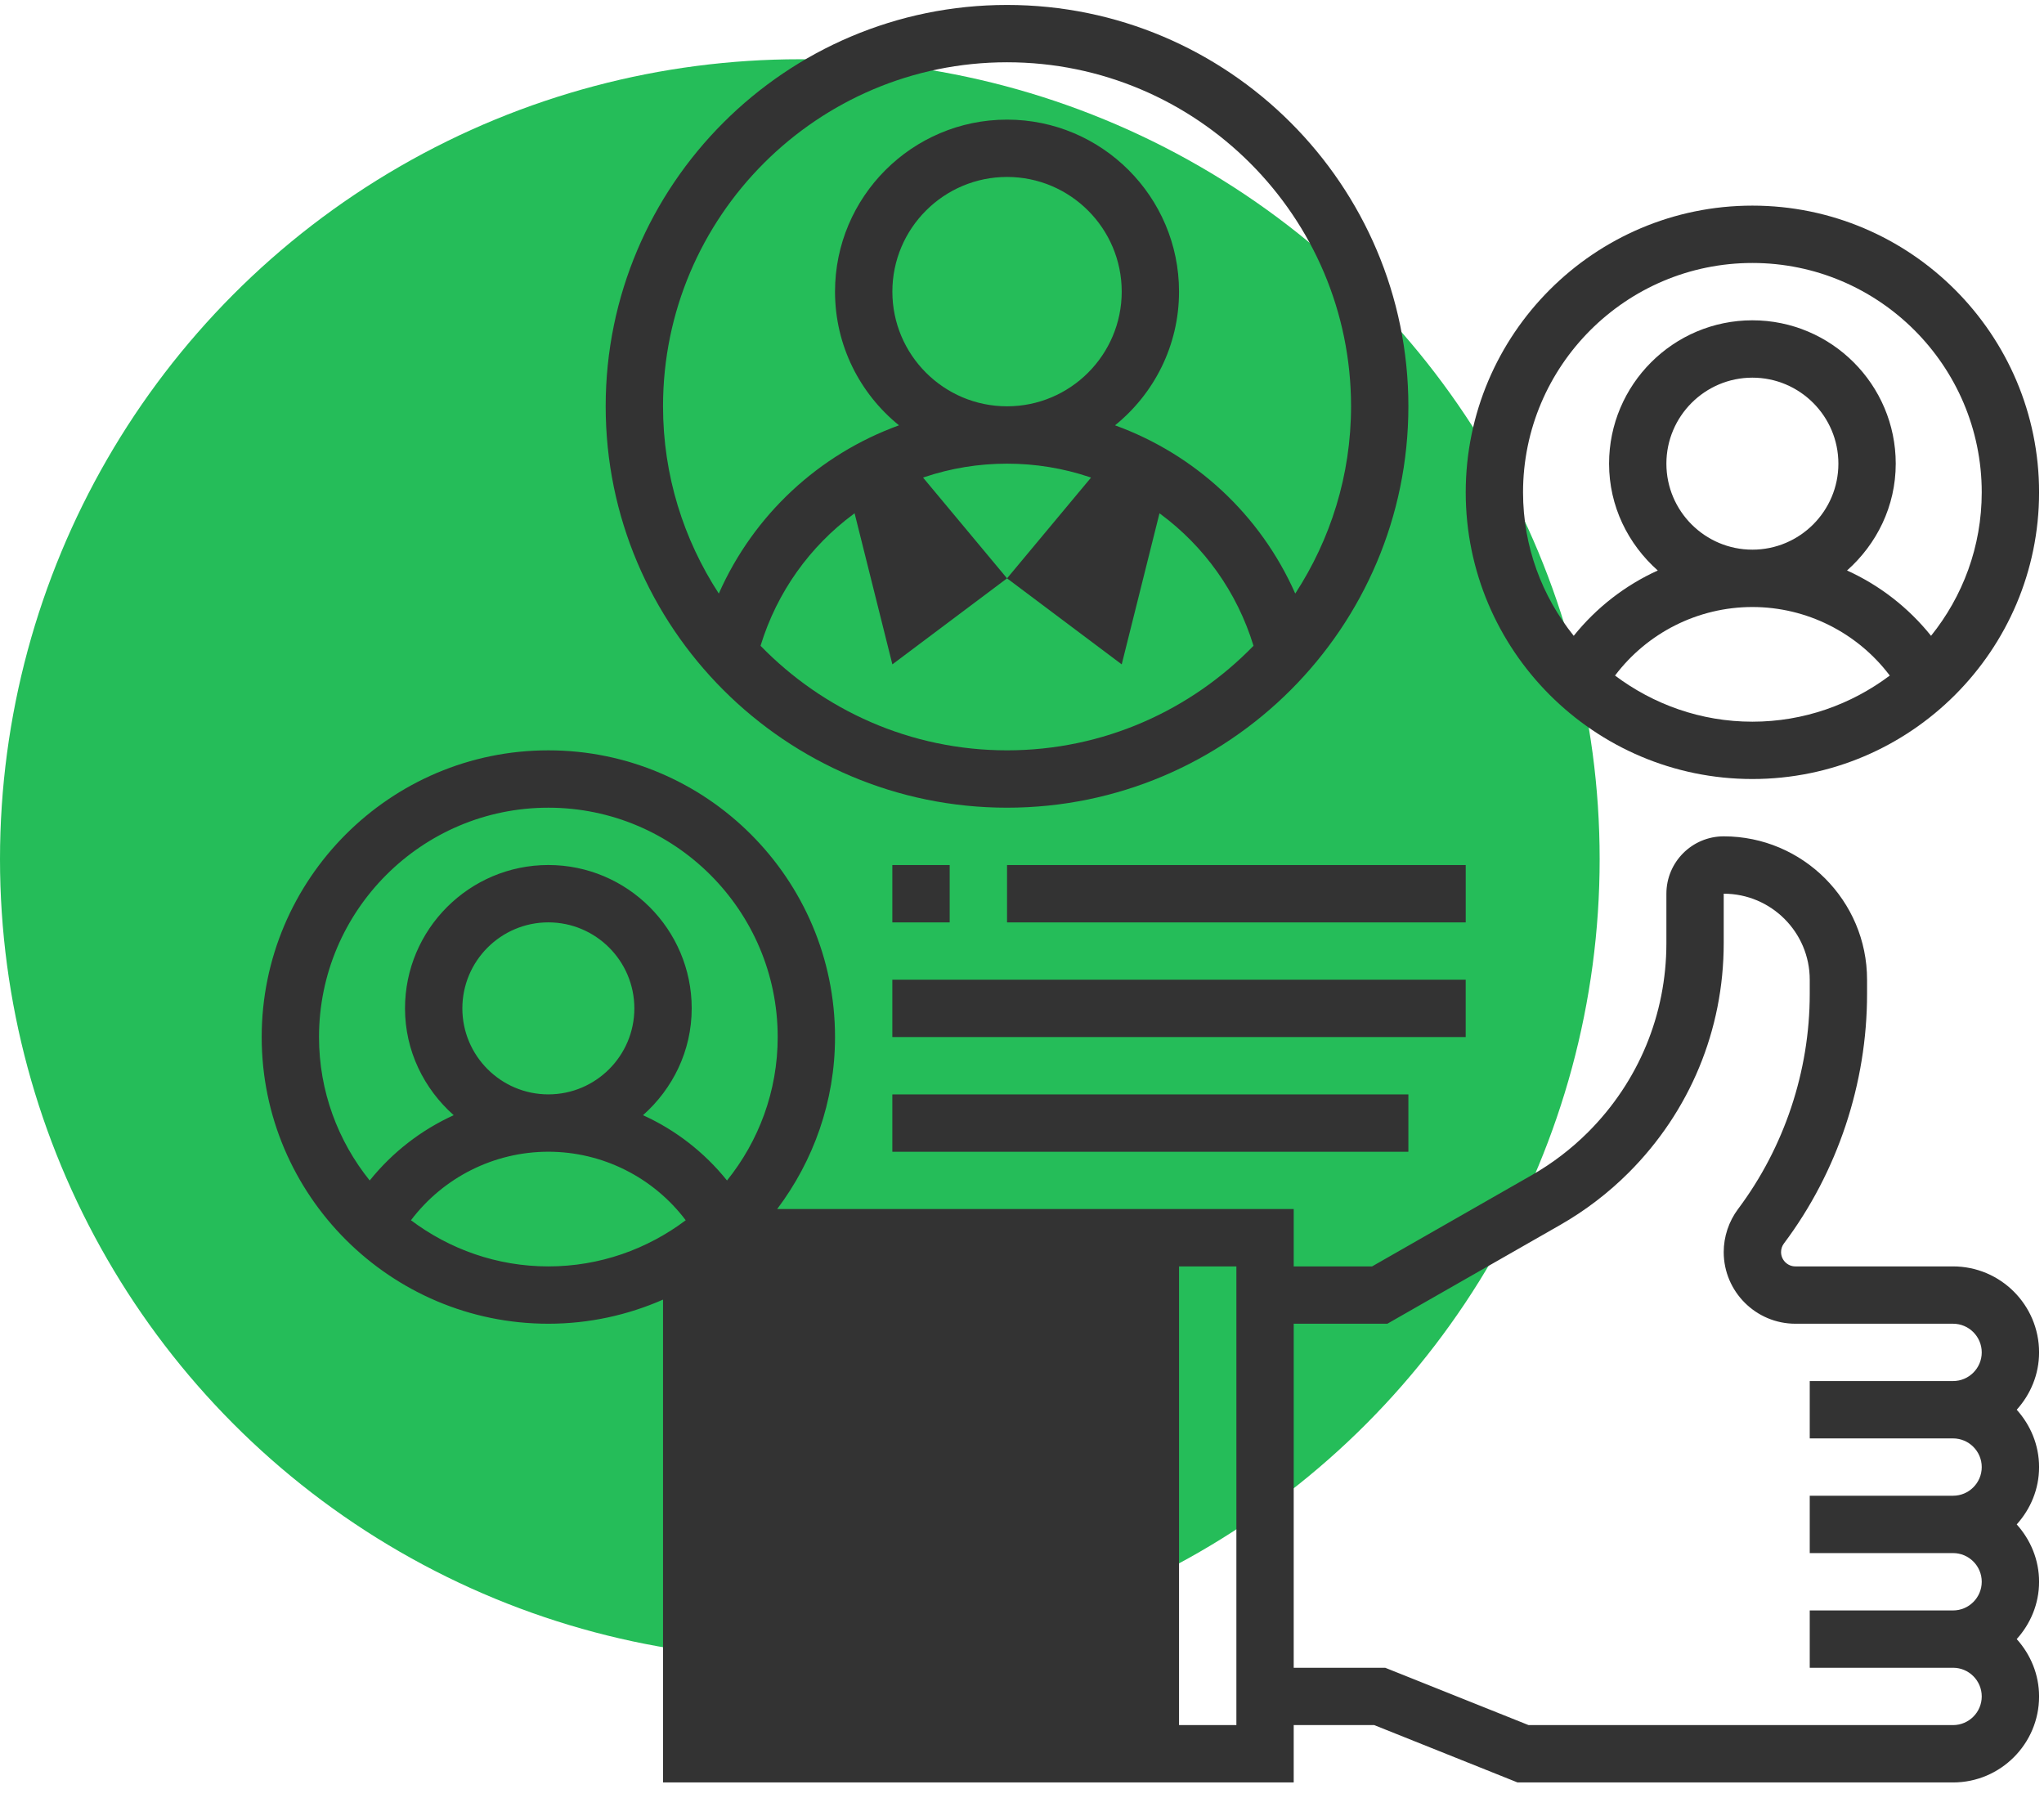 <?xml version="1.0" encoding="UTF-8"?> <svg xmlns="http://www.w3.org/2000/svg" width="69" height="61" viewBox="0 0 69 61" fill="none"><circle cx="27" cy="29" r="27" fill="#25BD59"></circle><path d="M37.487 15.333L33.995 19.522L37.866 22.426L39.391 16.327L37.487 15.333Z" fill="#333333"></path><path d="M30.503 15.333L33.995 19.522L30.124 22.426L28.599 16.327L30.503 15.333Z" fill="#333333"></path><path d="M65.93 42.748H60.608C60.341 42.748 60.124 42.531 60.124 42.264C60.124 42.158 60.158 42.057 60.221 41.973C62.032 39.561 63.027 36.57 63.027 33.554V33.07C63.027 30.402 60.857 28.231 58.188 28.231C57.121 28.231 56.253 29.099 56.253 30.167V31.836C56.253 34.246 55.314 36.51 53.611 38.215C53.044 38.781 52.404 39.27 51.709 39.667L46.318 42.748H43.672V40.812H26.235C27.455 39.192 28.188 37.186 28.188 35.006C28.188 29.669 23.847 25.328 18.511 25.328C13.175 25.328 8.834 29.669 8.834 35.006C8.834 40.342 13.175 44.683 18.511 44.683C19.887 44.683 21.195 44.39 22.382 43.869V60.167H43.672V58.231H46.39L51.228 60.167H65.93C67.531 60.167 68.834 58.864 68.834 57.264C68.834 56.518 68.542 55.843 68.079 55.328C68.543 54.813 68.834 54.139 68.834 53.393C68.834 52.647 68.542 51.972 68.079 51.457C68.543 50.942 68.834 50.268 68.834 49.522C68.834 48.776 68.542 48.101 68.079 47.586C68.543 47.071 68.834 46.397 68.834 45.651C68.834 44.05 67.531 42.748 65.93 42.748ZM10.769 35.006C10.769 30.737 14.242 27.264 18.511 27.264C22.78 27.264 26.253 30.737 26.253 35.006C26.253 36.837 25.61 38.521 24.542 39.848C23.776 38.894 22.804 38.142 21.706 37.644C22.706 36.756 23.35 35.477 23.35 34.038C23.35 31.37 21.179 29.199 18.511 29.199C15.843 29.199 13.672 31.37 13.672 34.038C13.672 35.477 14.316 36.756 15.316 37.644C14.218 38.143 13.246 38.895 12.48 39.848C11.412 38.521 10.769 36.837 10.769 35.006V35.006ZM15.608 34.038C15.608 32.437 16.91 31.135 18.511 31.135C20.112 31.135 21.414 32.437 21.414 34.038C21.414 35.639 20.112 36.941 18.511 36.941C16.91 36.941 15.608 35.639 15.608 34.038ZM13.873 41.19C14.962 39.747 16.675 38.877 18.511 38.877C20.347 38.877 22.06 39.748 23.148 41.19C21.854 42.163 20.251 42.748 18.511 42.748C16.771 42.748 15.168 42.163 13.873 41.19ZM24.317 42.748H37.866V58.231H24.317V42.748ZM41.737 58.231H39.801V42.748H41.737V58.231ZM65.93 58.231H51.6L46.761 56.296H43.672V44.683H46.833L52.669 41.348C53.513 40.865 54.291 40.272 54.98 39.583C57.048 37.514 58.188 34.763 58.188 31.836V30.167C59.789 30.167 61.092 31.469 61.092 33.07V33.554C61.092 36.154 60.232 38.732 58.671 40.813C58.36 41.229 58.188 41.744 58.188 42.264C58.188 43.597 59.274 44.683 60.608 44.683H65.93C66.464 44.683 66.898 45.118 66.898 45.651C66.898 46.184 66.464 46.618 65.93 46.618H61.092V48.554H65.93C66.464 48.554 66.898 48.989 66.898 49.522C66.898 50.055 66.464 50.489 65.93 50.489H61.092V52.425H65.93C66.464 52.425 66.898 52.859 66.898 53.393C66.898 53.926 66.464 54.361 65.93 54.361H61.092V56.296H65.93C66.464 56.296 66.898 56.73 66.898 57.264C66.898 57.797 66.464 58.231 65.93 58.231Z" fill="#333333"></path><rect x="23" y="42" width="16" height="17" fill="#333333"></rect><path d="M59.156 26.296C64.492 26.296 68.834 21.955 68.834 16.619C68.834 11.283 64.492 6.941 59.156 6.941C53.82 6.941 49.479 11.283 49.479 16.619C49.479 21.955 53.82 26.296 59.156 26.296ZM54.519 22.804C55.608 21.36 57.32 20.49 59.156 20.49C60.992 20.49 62.705 21.361 63.794 22.804C62.499 23.776 60.896 24.361 59.156 24.361C57.416 24.361 55.814 23.776 54.519 22.804ZM56.253 15.651C56.253 14.05 57.556 12.748 59.156 12.748C60.757 12.748 62.059 14.05 62.059 15.651C62.059 17.252 60.757 18.554 59.156 18.554C57.556 18.554 56.253 17.252 56.253 15.651ZM59.156 8.877C63.425 8.877 66.898 12.35 66.898 16.619C66.898 18.451 66.256 20.135 65.187 21.462C64.421 20.507 63.449 19.755 62.351 19.257C63.351 18.369 63.995 17.09 63.995 15.651C63.995 12.983 61.824 10.812 59.156 10.812C56.488 10.812 54.318 12.983 54.318 15.651C54.318 17.09 54.961 18.369 55.962 19.257C54.863 19.756 53.892 20.508 53.125 21.462C52.057 20.135 51.414 18.451 51.414 16.619C51.414 12.35 54.888 8.877 59.156 8.877Z" fill="#333333"></path><path d="M33.995 27.264C41.466 27.264 47.543 21.186 47.543 13.715C47.543 6.244 41.466 0.167 33.995 0.167C26.524 0.167 20.446 6.244 20.446 13.715C20.446 21.186 26.524 27.264 33.995 27.264ZM33.995 25.328C30.733 25.328 27.786 23.972 25.674 21.799C26.789 18.155 30.135 15.651 33.995 15.651C37.854 15.651 41.201 18.155 42.315 21.799C40.204 23.972 37.256 25.328 33.995 25.328ZM30.124 9.844C30.124 7.71 31.86 5.973 33.995 5.973C36.13 5.973 37.866 7.71 37.866 9.844C37.866 11.979 36.13 13.715 33.995 13.715C31.86 13.715 30.124 11.979 30.124 9.844ZM33.995 2.102C40.398 2.102 45.608 7.312 45.608 13.715C45.608 16.047 44.911 18.215 43.724 20.036C42.545 17.369 40.335 15.335 37.64 14.357C38.957 13.292 39.801 11.666 39.801 9.844C39.801 6.642 37.197 4.038 33.995 4.038C30.793 4.038 28.188 6.642 28.188 9.844C28.188 11.666 29.032 13.292 30.348 14.357C27.653 15.334 25.444 17.369 24.265 20.036C23.079 18.215 22.382 16.047 22.382 13.715C22.382 7.312 27.591 2.102 33.995 2.102V2.102Z" fill="#333333"></path><path d="M30.123 29.2H32.059V31.136H30.123V29.2Z" fill="#333333"></path><path d="M33.995 29.2H49.479V31.136H33.995V29.2Z" fill="#333333"></path><path d="M30.123 33.07H49.478V35.006H30.123V33.07Z" fill="#333333"></path><path d="M30.123 36.942H47.543V38.878H30.123V36.942Z" fill="#333333"></path><path d="M26.253 54.359H28.188V56.295H26.253V54.359Z" fill="#333333"></path><path d="M30.123 54.359H32.059V56.295H30.123V54.359Z" fill="#333333"></path><path d="M33.995 54.359H35.93V56.295H33.995V54.359Z" fill="#333333"></path></svg> 